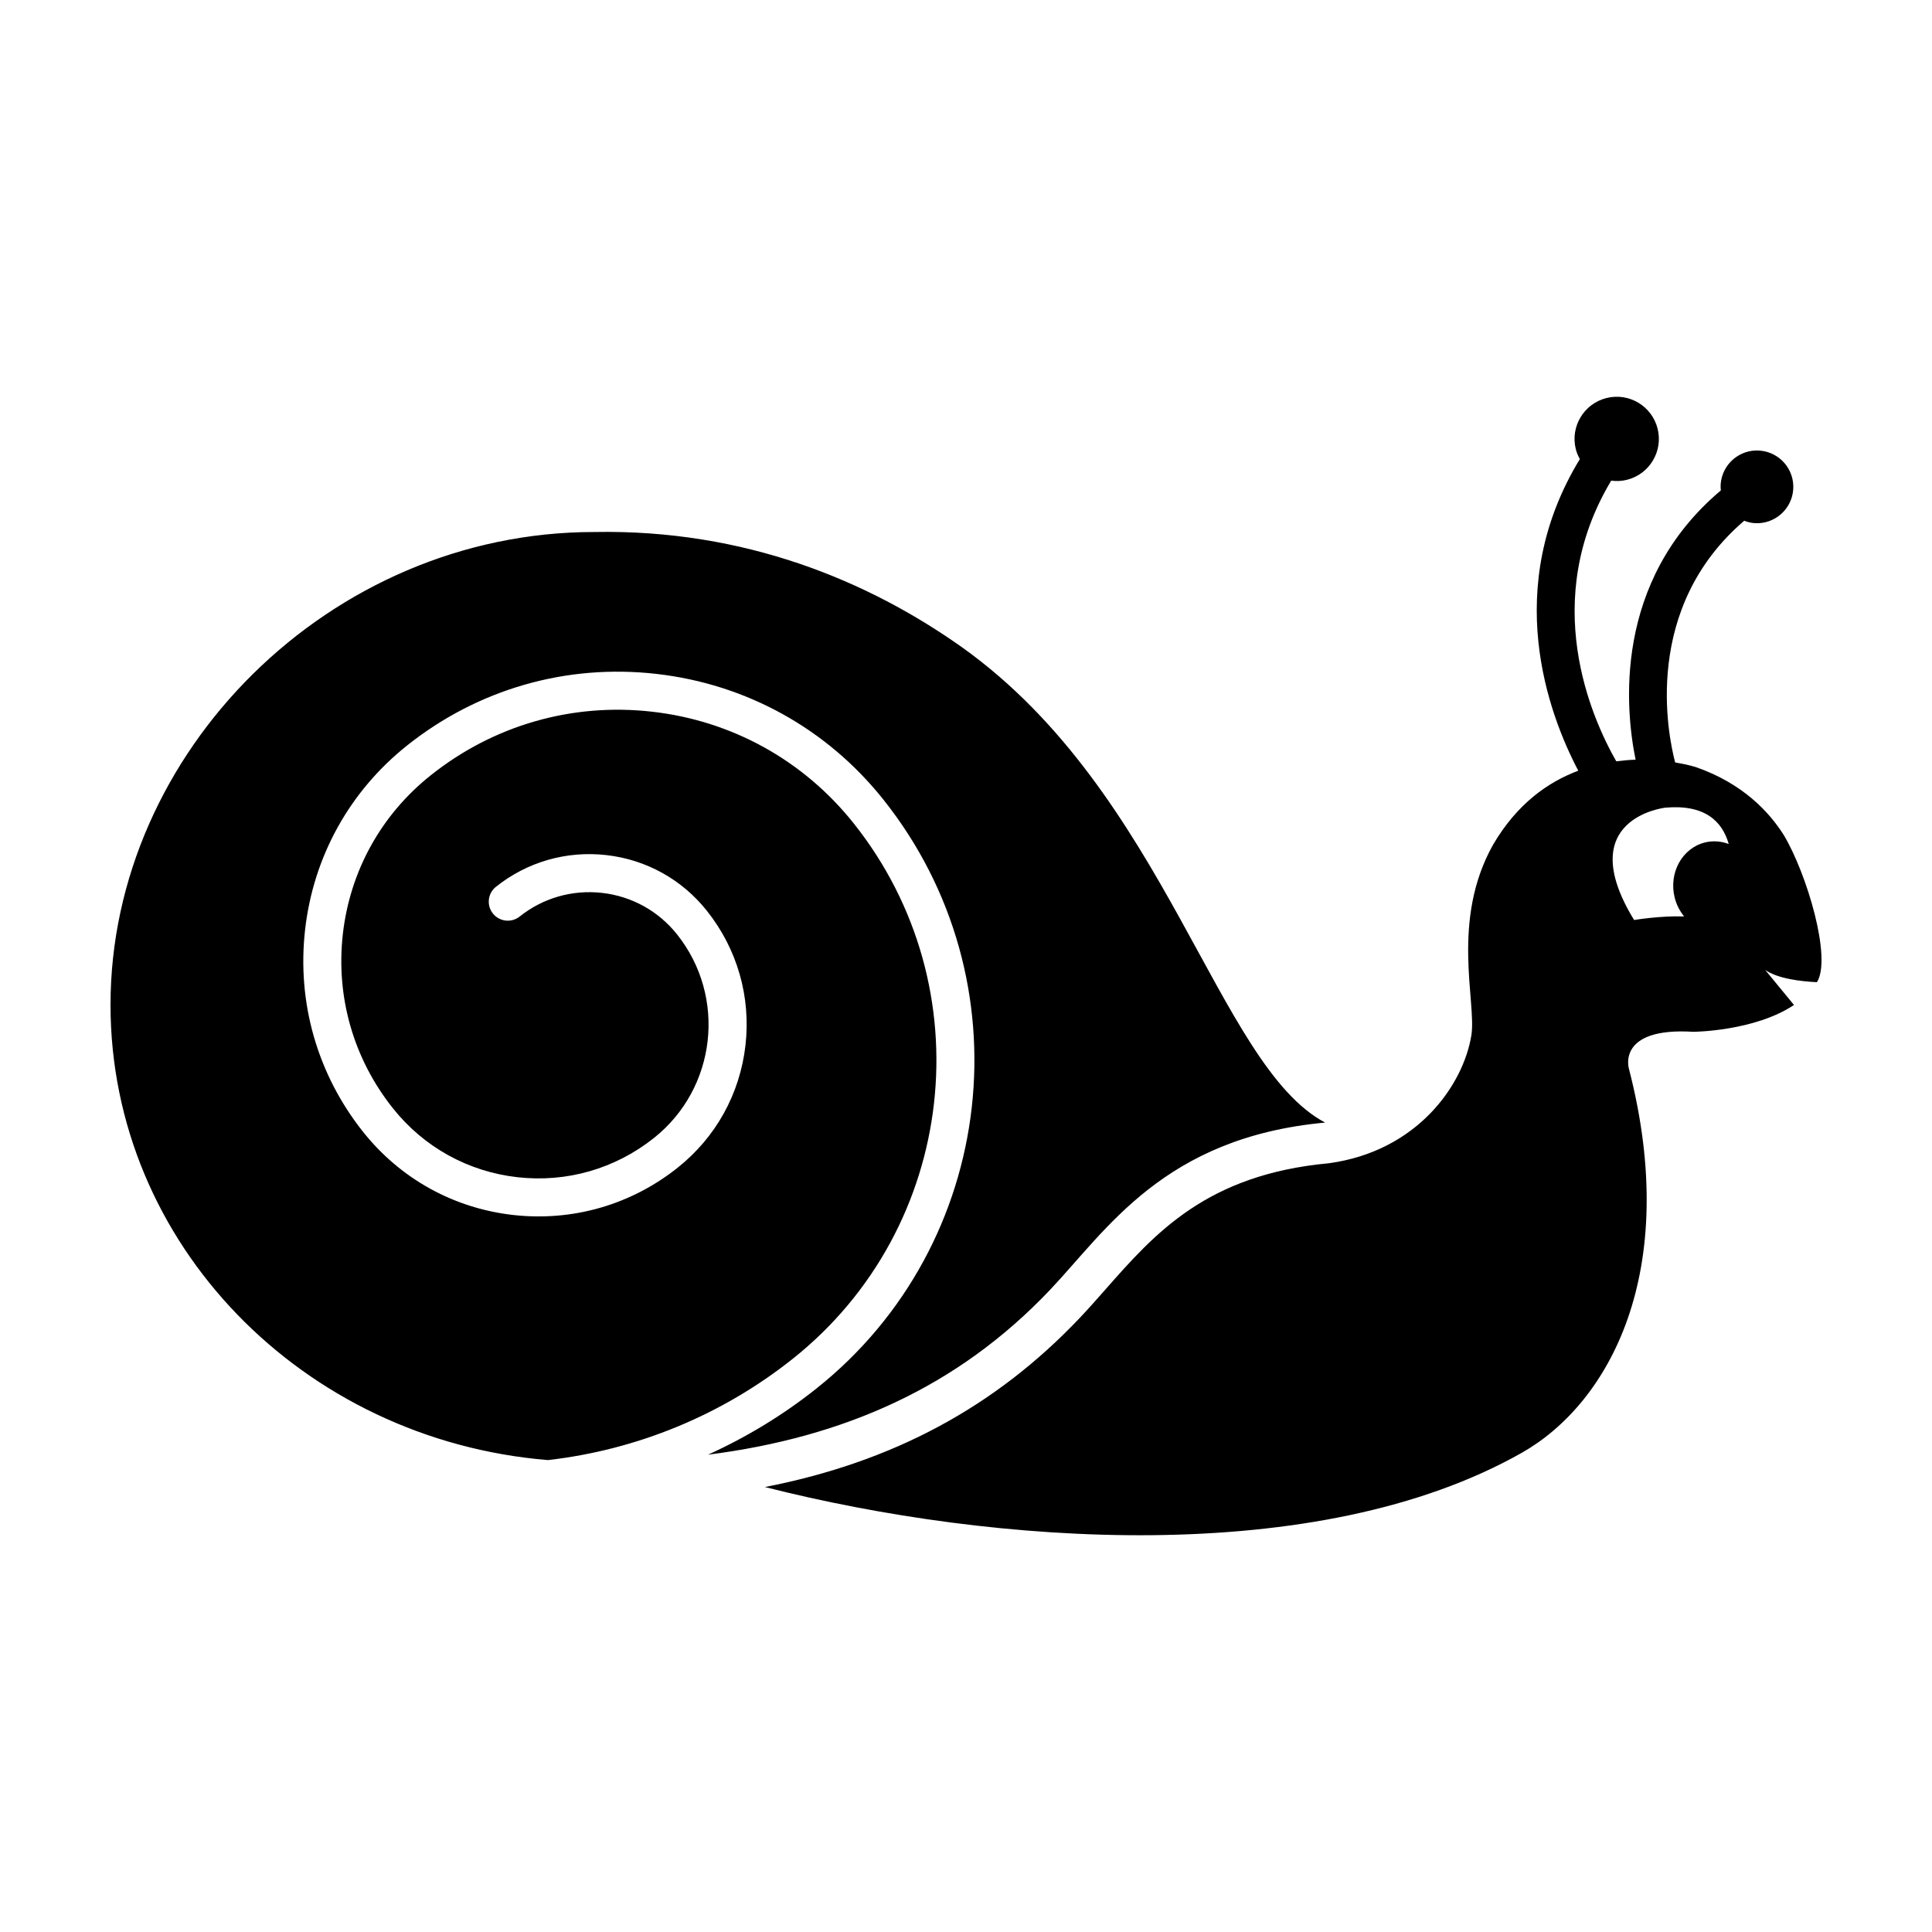<?xml version="1.0" encoding="UTF-8"?>
<!-- Uploaded to: SVG Repo, www.svgrepo.com, Generator: SVG Repo Mixer Tools -->
<svg fill="#000000" width="800px" height="800px" version="1.1" viewBox="144 144 512 512" xmlns="http://www.w3.org/2000/svg">
 <path d="m616.7 365.27c-3.824-6.059-10.832-13.645-23.242-17.965 0 0-2.106-0.684-5.527-1.254-2-7.609-8.691-40.922 18.301-64.047 0.84 0.316 1.719 0.559 2.66 0.629 5.305 0.398 9.934-3.59 10.328-8.895 0.395-5.309-3.59-9.934-8.898-10.328-5.305-0.395-9.93 3.586-10.328 8.895-0.043 0.566-0.012 1.121 0.043 1.664-28.691 24.188-25.293 58.16-22.586 71.359-1.637 0.043-3.363 0.203-5.125 0.426-6.695-11.73-20.348-42.652-1.344-74.379 1.348 0.18 2.746 0.137 4.144-0.211 5.988-1.48 9.648-7.543 8.164-13.531-1.484-5.992-7.547-9.645-13.531-8.156-5.988 1.48-9.645 7.539-8.164 13.531 0.234 0.957 0.629 1.828 1.082 2.656-20.789 34.098-8.383 67.438-0.418 82.582-8.051 3.012-16.223 8.785-22.555 19.57-11.344 20.148-4.371 41.824-5.777 50.547-2.137 13.238-14.371 30.715-37.746 33.91-32.418 3-46.086 18.52-59.301 33.531-2.34 2.652-4.594 5.207-6.848 7.578-22.309 23.484-49.398 38.094-83.328 44.699 60.82 15.449 146.45 21.605 200.62-9.094 22.992-13.031 42.305-47.777 28.355-101.76 0 0-3.383-11.059 17.09-9.785 0 0 16.188-0.121 26.656-7.113l-7.633-9.285c3.305 2.312 9.375 3.035 13.711 3.246 4.008-6.348-2.672-28.789-8.801-39.02zm-20.879 1.996c-6.062 1.512-9.648 8.07-8.008 14.629 0.473 1.902 1.367 3.559 2.5 4.973-6.367-0.223-13.258 0.945-13.258 0.945-16.543-27.02 8.27-29.773 8.27-29.773 10.523-0.93 15.113 3.66 16.805 9.629-1.984-0.742-4.156-0.941-6.309-0.402zm-343.96-25.688c18.773-14.949 42.227-21.707 66.086-18.988 23.848 2.703 45.211 14.531 60.156 33.305 38.137 47.895 30.195 117.89-17.695 156.04-8.906 7.094-18.59 12.945-28.77 17.57 35.996-4.582 66.105-17.863 90.535-43.578 15.078-15.871 30.156-40.469 73-44.434-28.562-15.078-42.051-87.285-96.176-125.92-24.723-17.543-57.535-31.344-97.5-30.586-70.117-0.004-128.21 58.395-128.21 125.3 0 63.352 50.969 115.31 115.91 120.65 23.504-2.688 46.055-11.852 64.934-26.879 43.547-34.68 50.766-98.328 16.09-141.88-13.27-16.668-32.238-27.172-53.41-29.57-21.195-2.41-42.008 3.586-58.672 16.859-13.125 10.449-21.391 25.383-23.281 42.051s2.82 33.074 13.27 46.195c8.195 10.293 19.902 16.773 32.969 18.258 13.055 1.48 25.93-2.215 36.219-10.406 16.555-13.18 19.301-37.371 6.117-53.93-4.941-6.207-12.004-10.117-19.887-11.012-7.891-0.879-15.641 1.336-21.844 6.277-2.176 1.723-5.344 1.371-7.078-0.809-1.734-2.176-1.375-5.348 0.801-7.078 8.312-6.621 18.703-9.598 29.258-8.406 10.559 1.199 20.016 6.434 26.633 14.746 8.062 10.129 11.699 22.789 10.242 35.645-1.457 12.863-7.836 24.383-17.961 32.445-12.395 9.871-27.891 14.316-43.633 12.539-15.742-1.785-29.848-9.598-39.715-21.992-12.125-15.227-17.594-34.262-15.398-53.605 2.191-19.348 11.785-36.68 27.012-48.805z"/>
</svg>